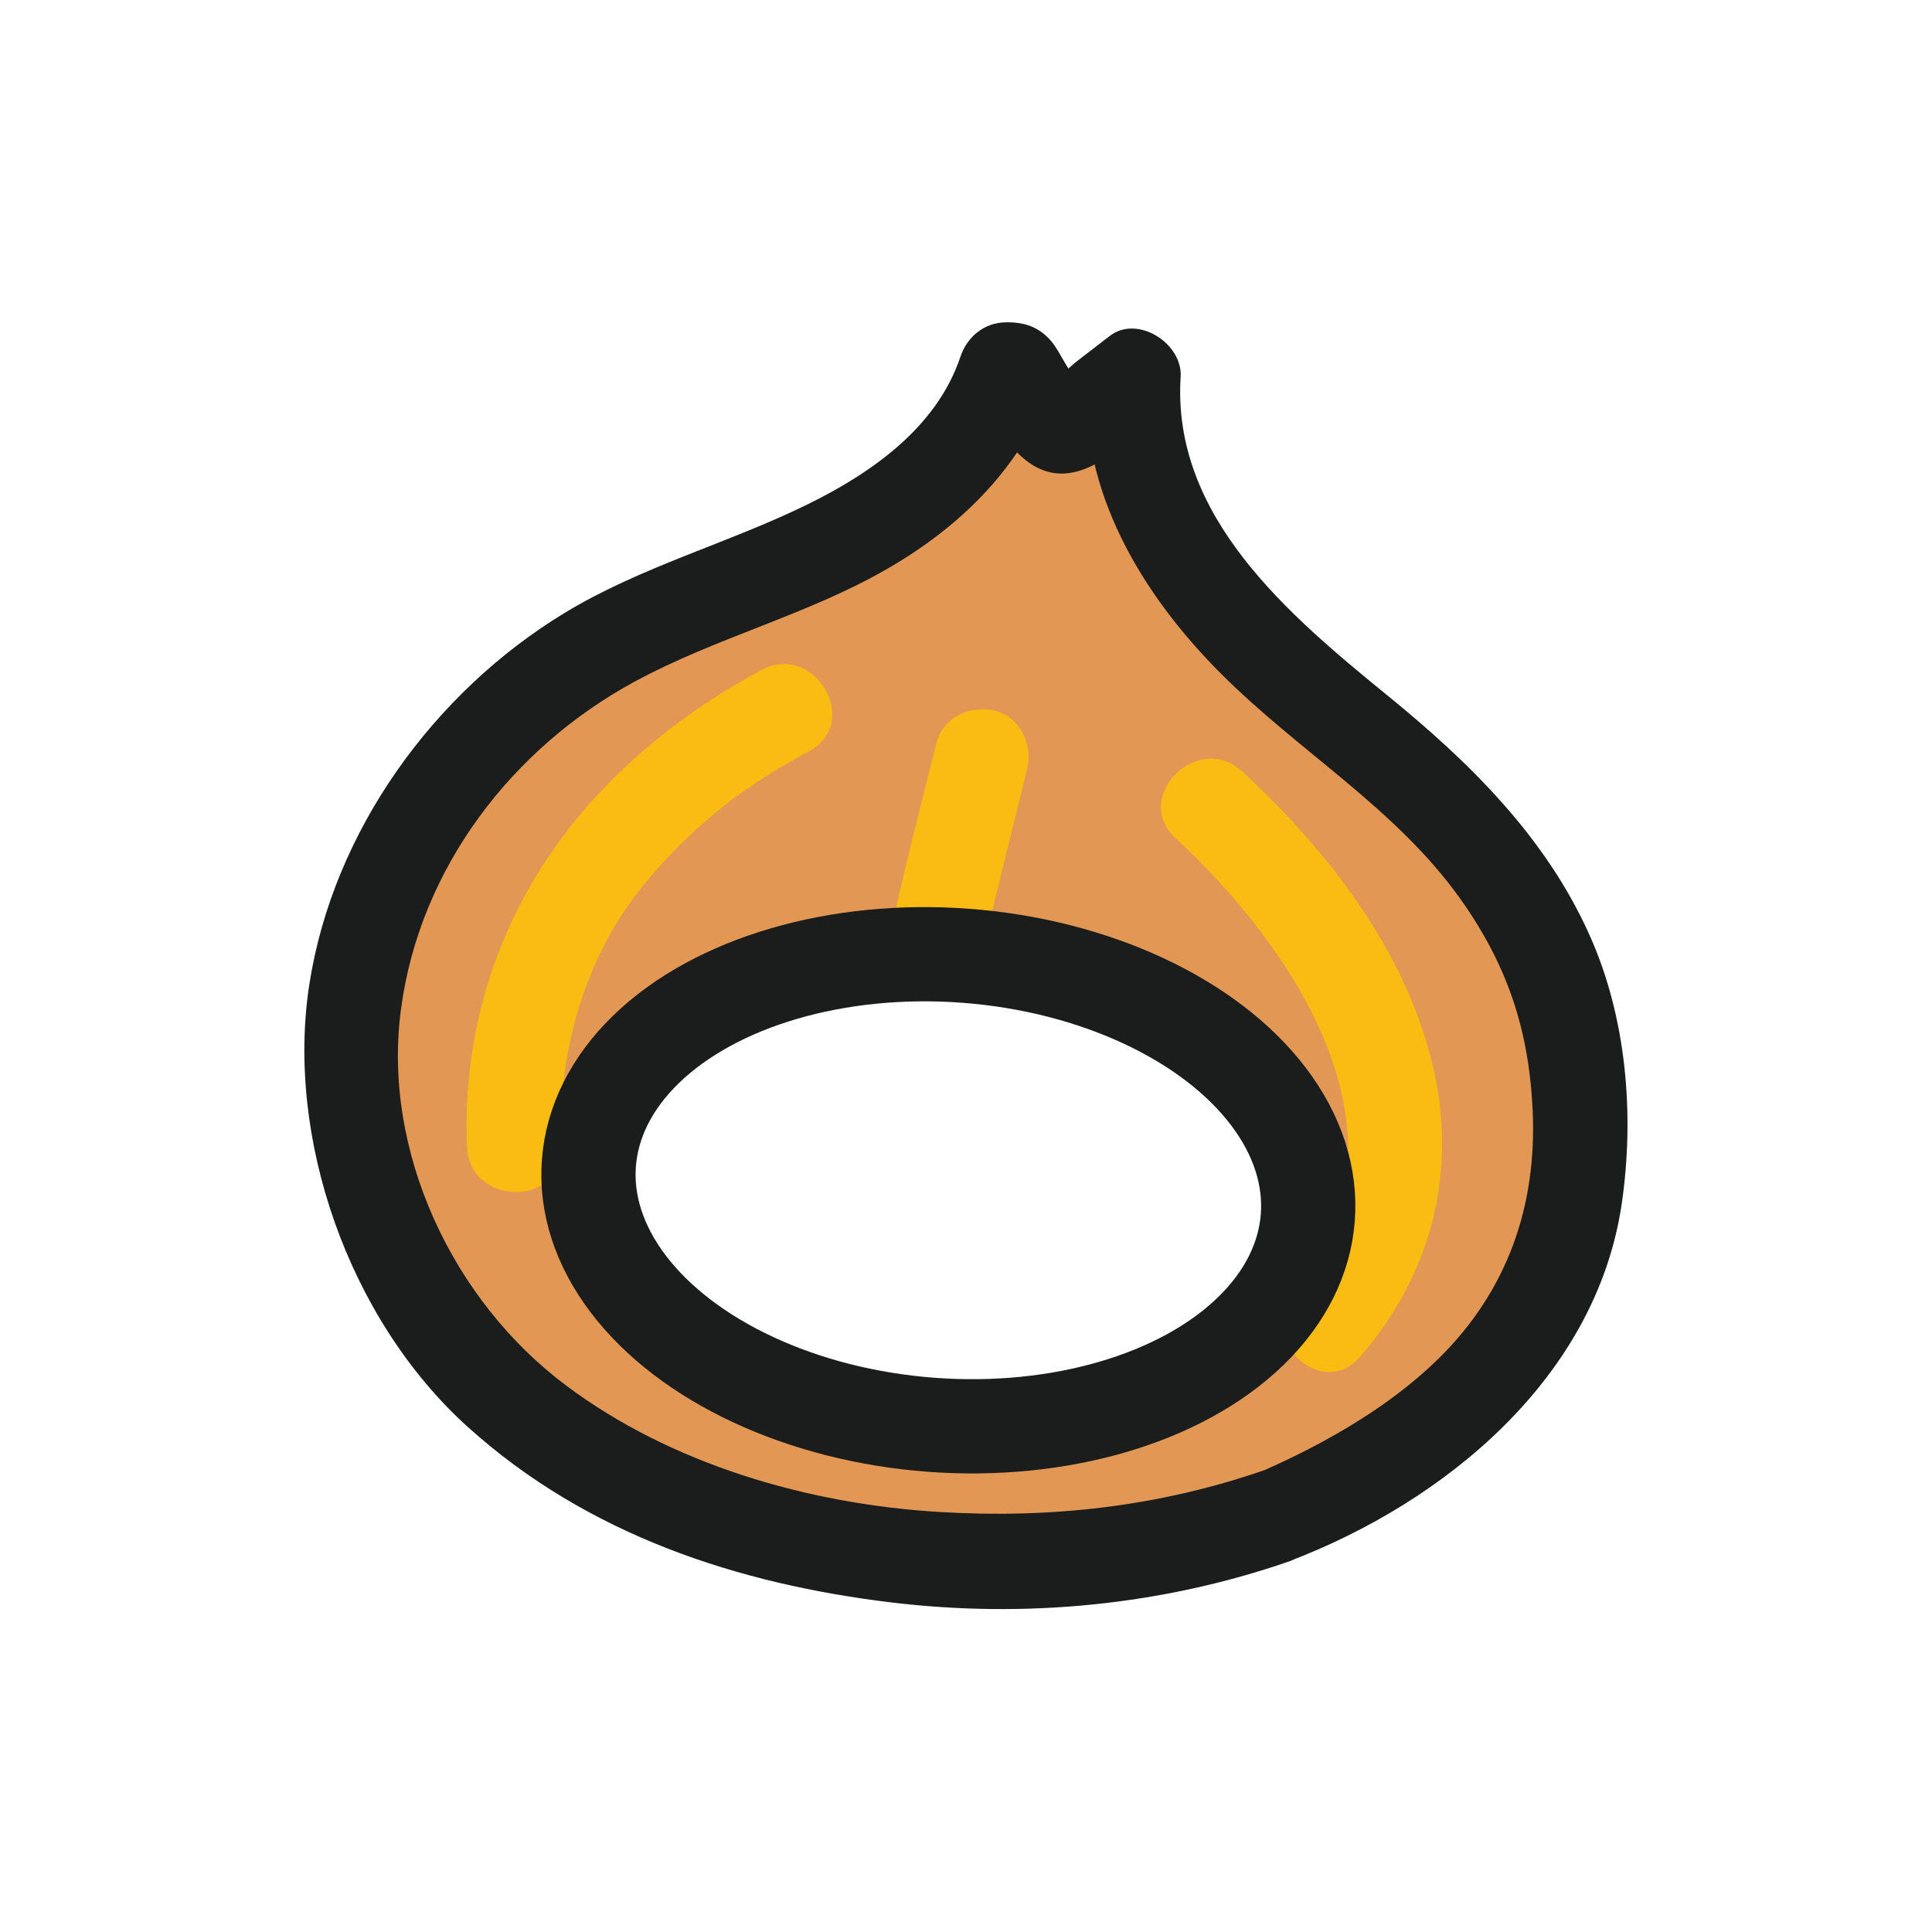 <?xml version="1.0" encoding="UTF-8"?><svg id="_レイヤー_2" xmlns="http://www.w3.org/2000/svg" viewBox="0 0 82 82"><defs><style>.cls-1,.cls-2{fill:none;}.cls-3{fill:#e29854;}.cls-2{stroke:#1b1c1c;stroke-miterlimit:10;stroke-width:4px;}.cls-4{fill:#fabb13;}.cls-5{fill:#1b1c1c;}</style></defs><g id="_かぶりもの"><g id="ey-01-tn"><rect id="thumbnail-bg" class="cls-1" width="82" height="82"/></g><path class="cls-3" d="M66.63,43.4c-.39-2.33-2.52-7.08-7.77-11.37-2.6-2.12-5.29-4.2-7.4-6.81-2.11-2.61-3.61-5.9-3.33-9.24-.81.63-1.62,1.25-2.43,1.88-.2.15-.43.31-.67.27-.22-.04-.38-.24-.51-.42-.49-.68-.98-1.35-1.46-2.03h-.34c-1.06,3.43-4.15,5.86-7.37,7.44s-6.73,2.56-9.85,4.33c-5.3,3.02-9.23,8.41-10.33,14.42-1.1,6,1.69,12.35,4.28,15.37,3.52,4.11,8.38,6.41,12.5,7.54,5.68,1.56,8.15,1.36,10.94,1.54,2.69.18,8.59-1.03,11.31-1.99,0,0,5.93-2.23,9.43-6.49,3.63-4.41,3.94-8.81,3.01-14.44ZM56.27,51.73c-.44,5.8-7.94,9.96-16.76,9.29-8.82-.67-15.6-5.91-15.16-11.71.44-5.8,7.94-9.96,16.76-9.29,8.82.67,15.6,5.91,15.16,11.71Z"/><path class="cls-5" d="M53.66,62.4c-4.52,1.56-9.1,2.06-13.84,1.77-5.53-.34-11.33-2.02-15.8-5.37-4.81-3.6-7.81-9.94-7-15.98s4.77-11.09,9.88-13.87c3.47-1.89,7.36-2.84,10.78-4.82,3.15-1.82,5.8-4.42,6.97-7.93l-1.93,1.47h.34c-.58-.33-1.15-.66-1.73-1,.87,1.21,1.8,3.19,3.43,3.41s3.15-1.44,4.38-2.38l-3.01-1.73c-.31,4.88,2.34,9.26,5.67,12.6s7.44,5.73,10.18,9.58c1.99,2.8,2.91,5.54,3.07,8.97.19,4.05-1.07,7.67-3.99,10.54-1.47,1.44-3.19,2.59-5,3.57-.63.34-1.26.65-1.91.95-.1.05-.21.09-.31.14-.46.21.37-.15.02,0-.07.03-.14.06-.22.09-1.01.38-1.7,1.35-1.4,2.46.27.97,1.45,1.78,2.46,1.4,6.64-2.52,13.04-7.8,14.13-15.17.55-3.77.21-7.9-1.36-11.4-1.86-4.17-5.1-7.35-8.58-10.18-4.18-3.41-9.16-7.58-8.78-13.53.09-1.4-1.82-2.65-3.01-1.73-.46.36-.93.71-1.39,1.07-.34.26-.81.8-1.24.87l1.54.2c-.56-.31-.99-1.47-1.41-1.94-.53-.6-1.13-.79-1.91-.78-.92.01-1.65.62-1.93,1.47-1,2.98-3.75,4.91-6.45,6.24-3.39,1.67-7.09,2.65-10.34,4.62-5.57,3.38-9.83,9.27-10.84,15.76s1.64,14.21,6.73,18.8,11.5,6.67,18.03,7.45c5.65.67,11.4.12,16.8-1.74,2.42-.83,1.38-4.7-1.06-3.86Z"/><path class="cls-4" d="M32.31,28.44c-3.09,1.66-5.95,3.9-8.12,6.67-3.05,3.89-4.57,8.6-4.37,13.55.1,2.57,4.1,2.58,4,0-.17-4.08,1.06-8.1,3.47-11.07,1.07-1.32,2.31-2.52,3.65-3.56-.29.23.13-.1.19-.14.17-.13.34-.25.52-.37.31-.21.62-.42.94-.62.57-.36,1.15-.7,1.74-1.01,2.27-1.22.25-4.67-2.02-3.45h0Z"/><path class="cls-4" d="M39.74,31.56c-.51,2.06-1.05,4.12-1.53,6.19-.11.46-.21.92-.32,1.38-.23,1.02.31,2.21,1.4,2.46,1.02.23,2.21-.31,2.46-1.4.3-1.33.64-2.64.96-3.97.3-1.2.59-2.4.89-3.6.25-1.01-.32-2.22-1.4-2.46s-2.19.31-2.46,1.4h0Z"/><path class="cls-4" d="M49.9,35.58c5.03,4.65,10.54,12.8,5,19.17-1.68,1.93,1.14,4.78,2.83,2.83,3.08-3.54,4.18-8,3.03-12.57-1.21-4.8-4.45-8.95-8.03-12.26-1.89-1.75-4.72,1.08-2.83,2.83h0Z"/><ellipse class="cls-2" cx="40.25" cy="50.52" rx="9.98" ry="15.3" transform="translate(-13.17 86.83) rotate(-85.66)"/></g></svg>